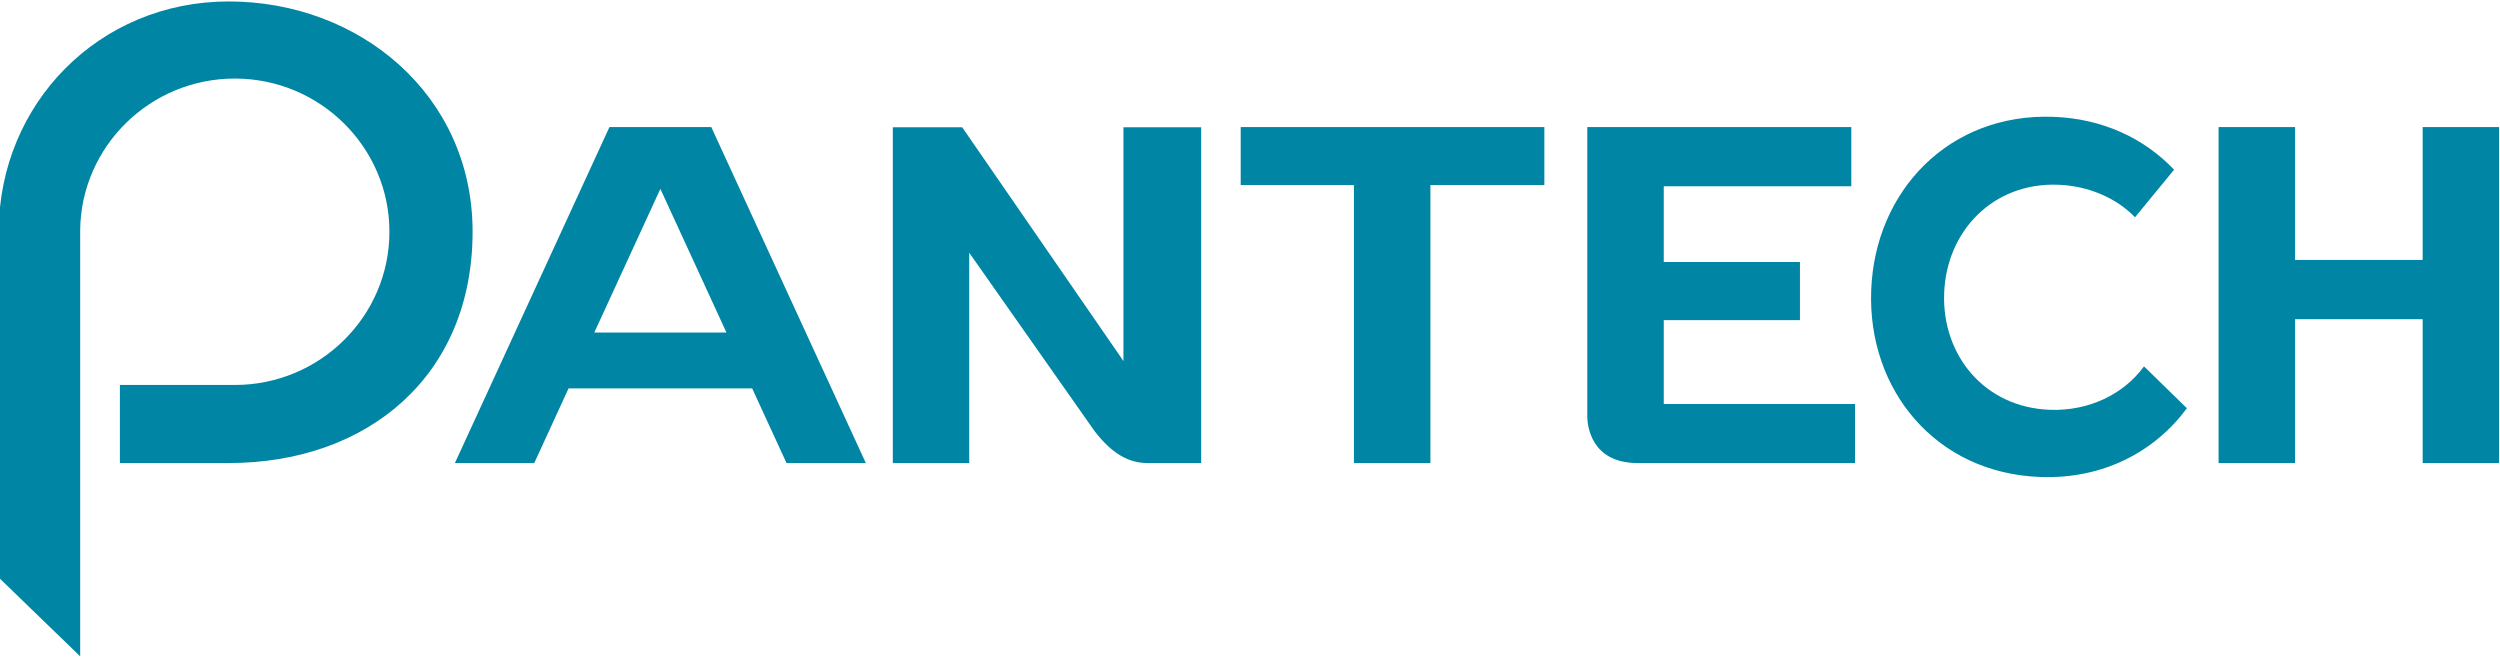 <svg xmlns="http://www.w3.org/2000/svg" width="300" height="79"><path d="M73.07 329.683v-2.191h13.695v3.17h-9.533l9.533 6.576v2.831H73.07v-3.117h8.578l-7.277-5.114c-.888-.682-1.301-1.365-1.301-2.155M86.775 313.493v12.386h-2.367v-4.618H73.07v-3.12h11.338v-4.648h2.367M73.07 309.712v-8.891h2.408v7.802H78.9v-5.555h2.37v5.555h3.09v-7.65h2.415v10.769H74.938c-.358-.01-1.856-.161-1.868-2.03M75.306 287.285l1.708 1.75c-1.128.818-1.831 2.236-1.772 3.843.097 2.656 2.219 4.401 4.754 4.308 2.534-.092 4.522-1.99 4.426-4.646-.046-1.251-.549-2.391-1.327-3.139l1.94-1.594c1.268 1.204 2.083 2.895 2.157 4.923.157 4.259-3.025 7.285-7.082 7.432-4.059.151-7.453-2.635-7.608-6.892-.095-2.559 1.023-4.67 2.804-5.985M86.775 277.668h-5.421v5.204h5.421v3.121H73.07v-3.121h5.867v-5.204H73.07v-3.115h13.705v3.115M73.07 354.694l3.046-1.4v-7.488l-3.046-1.401v-3.236l13.705 6.305v4.153l-13.705 6.304v-3.237zm11.183-5.144-5.859-2.695v5.39l5.859-2.695M82.506 357.209c5.583 0 9.392 4.614 9.392 9.946 0 5.308-4.179 9.346-9.327 9.381v.003H68.403l-3.217-3.324h17.401c3.406-.047 6.166-2.857 6.166-6.307 0-3.477-2.804-6.307-6.249-6.307s-6.249 2.83-6.249 6.307v4.687H73.07v-4.44c0-5.661 3.549-9.946 9.436-9.946" style="fill:#0086a4;fill-opacity:1;fill-rule:nonzero;stroke:none" transform="matrix(0 -2.942 -2.942 0 1107.62 270.538)"/></svg>